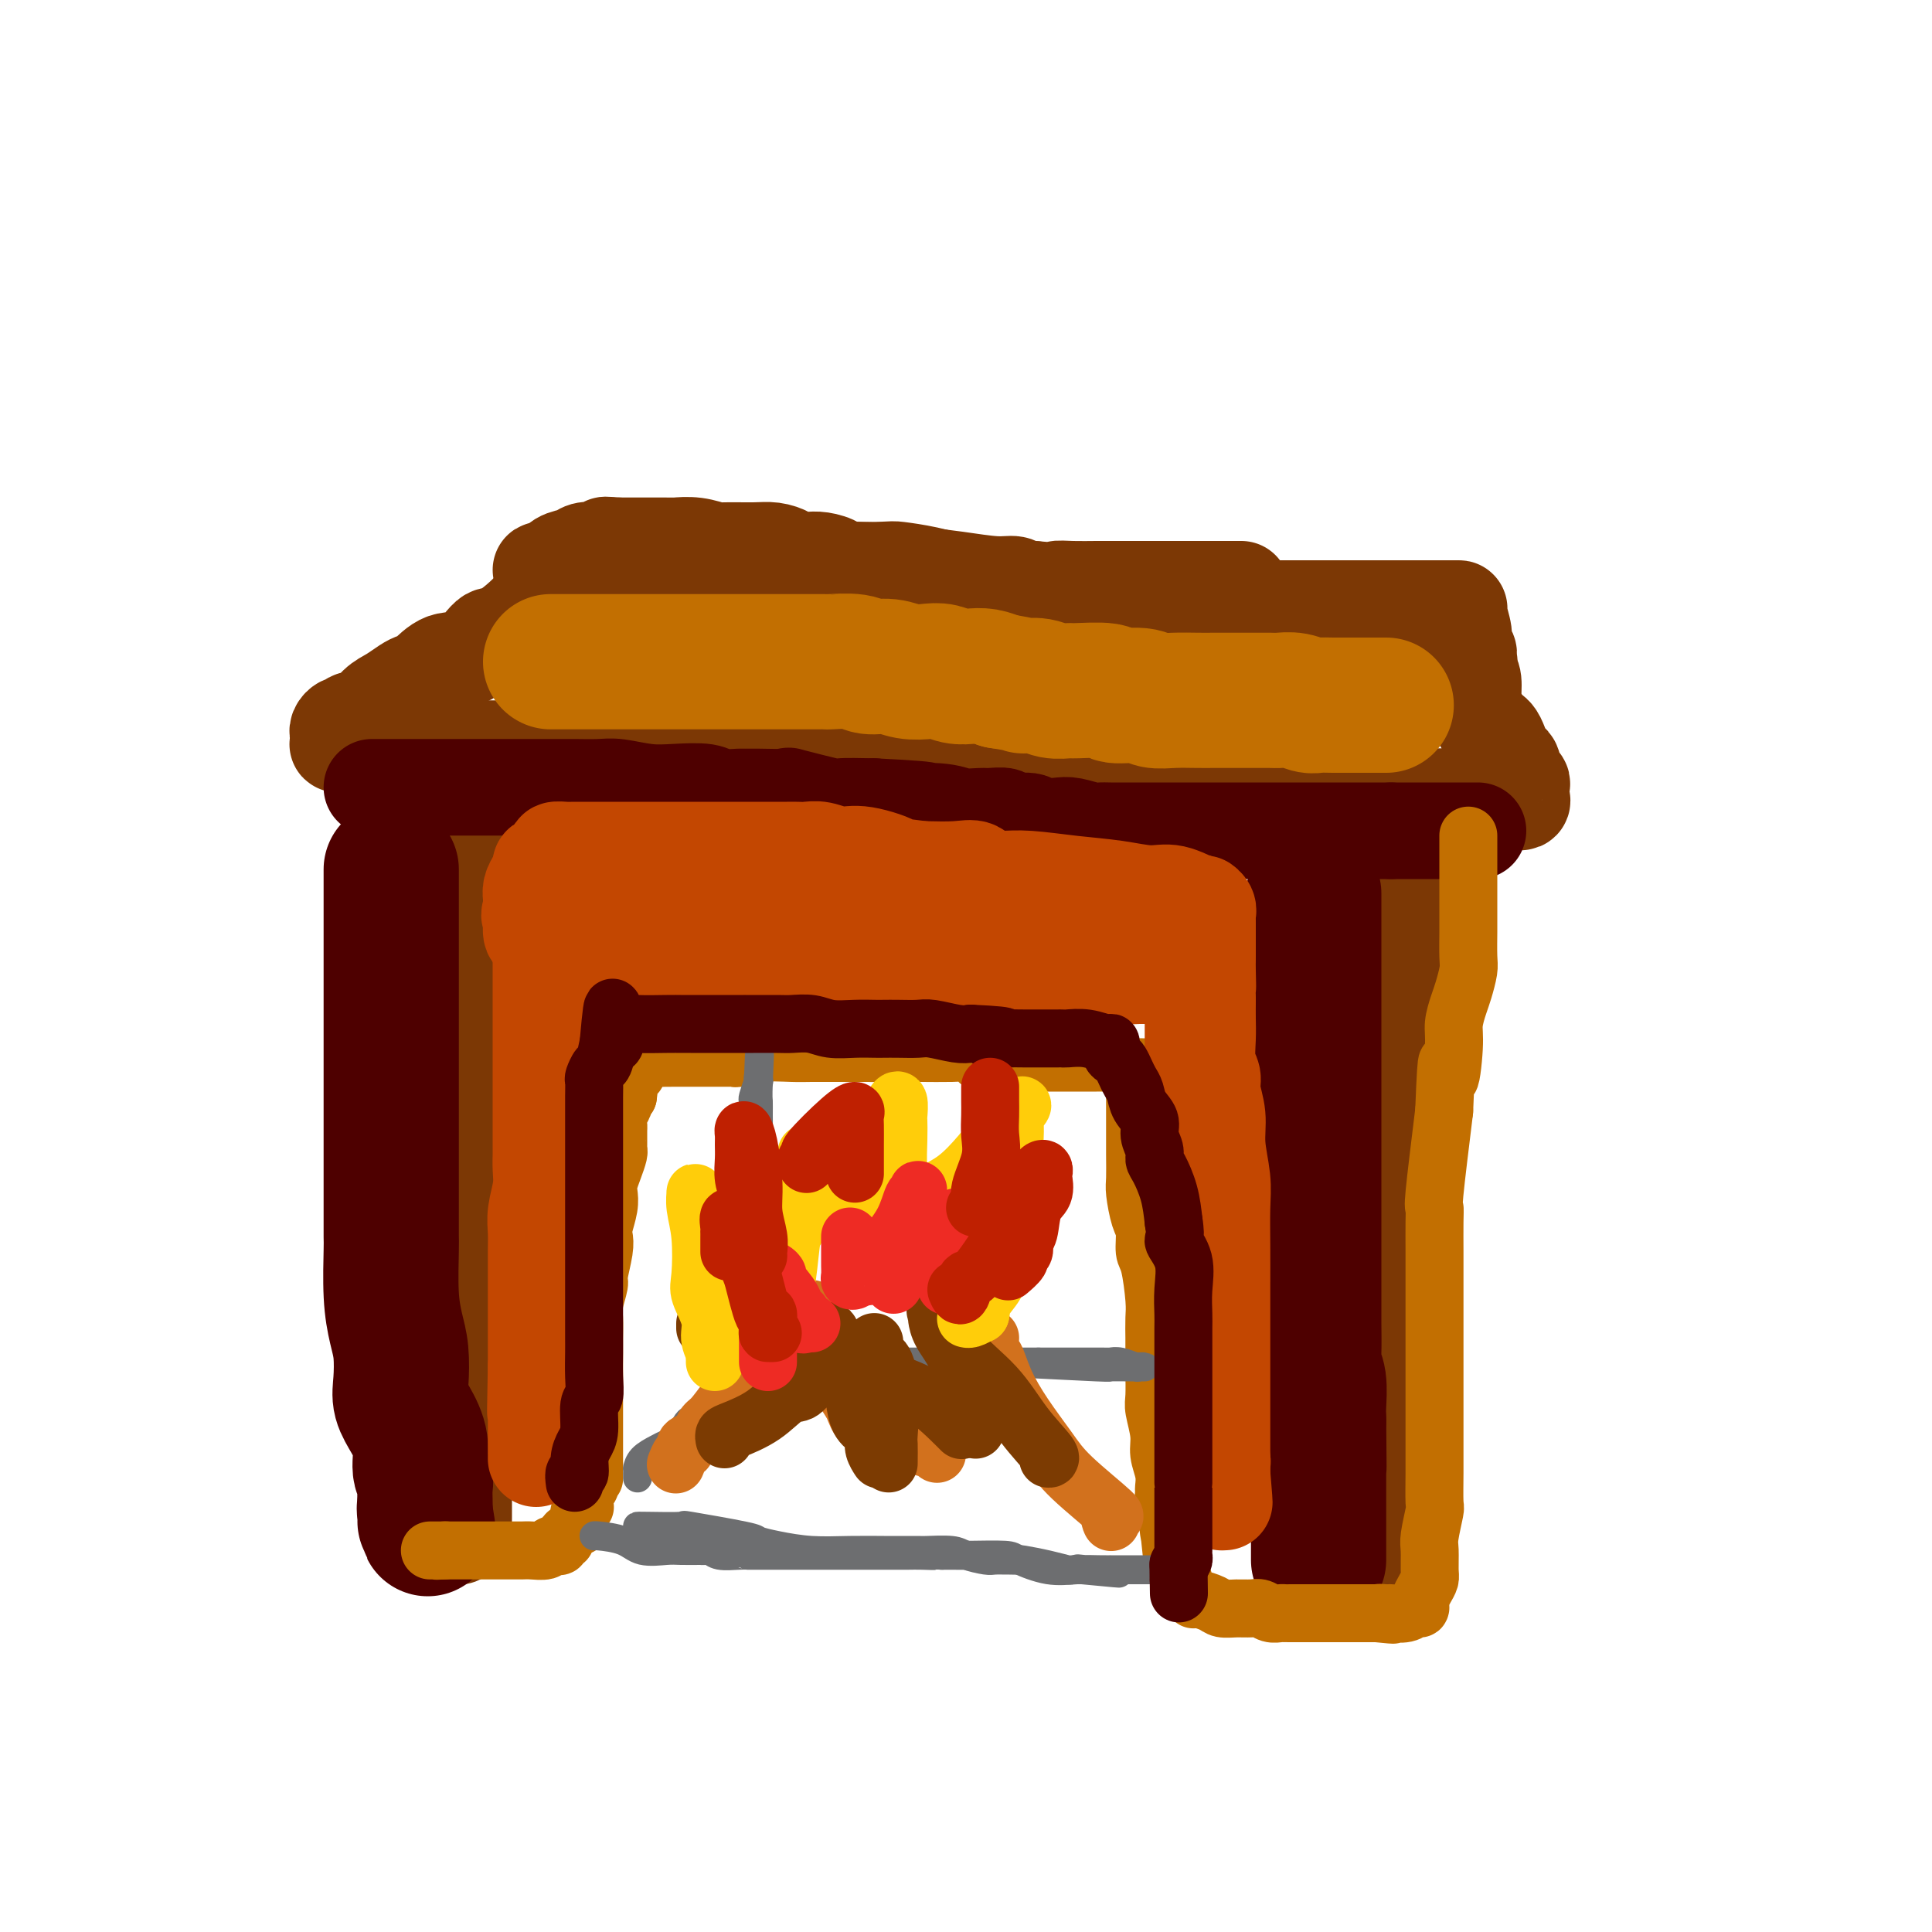 <svg viewBox='0 0 400 400' version='1.1' xmlns='http://www.w3.org/2000/svg' xmlns:xlink='http://www.w3.org/1999/xlink'><g fill='none' stroke='rgb(124,56,5)' stroke-width='20' stroke-linecap='round' stroke-linejoin='round'><path d='M114,123c-0.326,0.050 -0.652,0.101 -1,0c-0.348,-0.101 -0.717,-0.352 -1,0c-0.283,0.352 -0.480,1.307 -2,3c-1.520,1.693 -4.364,4.124 -6,5c-1.636,0.876 -2.062,0.196 -3,1c-0.938,0.804 -2.386,3.093 -4,4c-1.614,0.907 -3.394,0.431 -5,1c-1.606,0.569 -3.038,2.181 -4,3c-0.962,0.819 -1.455,0.844 -2,1c-0.545,0.156 -1.144,0.443 -2,1c-0.856,0.557 -1.970,1.383 -3,2c-1.030,0.617 -1.978,1.026 -3,2c-1.022,0.974 -2.120,2.513 -3,3c-0.880,0.487 -1.542,-0.077 -2,0c-0.458,0.077 -0.711,0.794 -1,1c-0.289,0.206 -0.613,-0.099 -1,0c-0.387,0.099 -0.836,0.601 -1,1c-0.164,0.399 -0.041,0.695 0,1c0.041,0.305 0.001,0.618 0,1c-0.001,0.382 0.038,0.834 0,1c-0.038,0.166 -0.154,0.048 0,0c0.154,-0.048 0.577,-0.024 1,0'/><path d='M71,154c1.256,0.845 4.897,0.959 7,1c2.103,0.041 2.668,0.011 4,0c1.332,-0.011 3.430,-0.003 5,0c1.570,0.003 2.612,0.001 5,0c2.388,-0.001 6.122,-0.001 9,0c2.878,0.001 4.901,0.005 7,0c2.099,-0.005 4.276,-0.017 7,0c2.724,0.017 5.996,0.065 8,0c2.004,-0.065 2.740,-0.242 9,0c6.260,0.242 18.045,0.902 23,1c4.955,0.098 3.081,-0.366 4,0c0.919,0.366 4.632,1.562 8,2c3.368,0.438 6.392,0.118 9,0c2.608,-0.118 4.799,-0.034 7,0c2.201,0.034 4.412,0.016 7,0c2.588,-0.016 5.553,-0.032 8,0c2.447,0.032 4.376,0.112 6,0c1.624,-0.112 2.943,-0.414 8,0c5.057,0.414 13.851,1.546 18,2c4.149,0.454 3.651,0.231 4,0c0.349,-0.231 1.545,-0.469 4,0c2.455,0.469 6.171,1.645 8,2c1.829,0.355 1.773,-0.111 3,0c1.227,0.111 3.739,0.800 5,1c1.261,0.200 1.272,-0.090 2,0c0.728,0.090 2.175,0.560 5,1c2.825,0.440 7.030,0.849 9,1c1.970,0.151 1.706,0.043 3,0c1.294,-0.043 4.147,-0.022 7,0'/><path d='M280,165c12.933,1.079 11.264,0.275 11,0c-0.264,-0.275 0.875,-0.021 3,0c2.125,0.021 5.236,-0.190 7,0c1.764,0.190 2.181,0.783 3,1c0.819,0.217 2.041,0.059 3,0c0.959,-0.059 1.654,-0.018 3,0c1.346,0.018 3.341,0.012 4,0c0.659,-0.012 -0.019,-0.031 0,0c0.019,0.031 0.734,0.113 1,0c0.266,-0.113 0.082,-0.421 0,-1c-0.082,-0.579 -0.063,-1.429 0,-2c0.063,-0.571 0.168,-0.864 0,-1c-0.168,-0.136 -0.611,-0.115 -1,-1c-0.389,-0.885 -0.724,-2.677 -1,-3c-0.276,-0.323 -0.495,0.824 -1,0c-0.505,-0.824 -1.297,-3.617 -2,-5c-0.703,-1.383 -1.315,-1.354 -2,-2c-0.685,-0.646 -1.441,-1.967 -2,-3c-0.559,-1.033 -0.920,-1.778 -1,-3c-0.080,-1.222 0.120,-2.921 0,-4c-0.120,-1.079 -0.560,-1.540 -1,-2'/><path d='M304,139c-1.542,-4.578 -0.398,-2.523 0,-2c0.398,0.523 0.050,-0.487 0,-1c-0.050,-0.513 0.197,-0.530 0,-1c-0.197,-0.470 -0.837,-1.394 -1,-2c-0.163,-0.606 0.150,-0.894 0,-2c-0.150,-1.106 -0.763,-3.028 -1,-4c-0.237,-0.972 -0.099,-0.992 0,-1c0.099,-0.008 0.159,-0.002 0,0c-0.159,0.002 -0.538,0.001 -1,0c-0.462,-0.001 -1.008,-0.000 -3,0c-1.992,0.000 -5.431,0.000 -7,0c-1.569,-0.000 -1.268,-0.000 -3,0c-1.732,0.000 -5.495,0.000 -9,0c-3.505,-0.000 -6.750,0.000 -9,0c-2.250,-0.000 -3.504,-0.000 -5,0c-1.496,0.000 -3.234,0.000 -4,0c-0.766,-0.000 -0.560,-0.000 -1,0c-0.440,0.000 -1.526,0.001 -3,0c-1.474,-0.001 -3.337,-0.003 -5,0c-1.663,0.003 -3.126,0.011 -5,0c-1.874,-0.011 -4.158,-0.041 -6,0c-1.842,0.041 -3.240,0.155 -5,0c-1.760,-0.155 -3.880,-0.577 -6,-1'/><path d='M230,125c-11.359,-0.110 -5.757,0.114 -5,0c0.757,-0.114 -3.331,-0.565 -6,-1c-2.669,-0.435 -3.920,-0.854 -5,-1c-1.080,-0.146 -1.991,-0.017 -3,0c-1.009,0.017 -2.117,-0.076 -3,0c-0.883,0.076 -1.543,0.321 -3,0c-1.457,-0.321 -3.712,-1.210 -6,-2c-2.288,-0.790 -4.611,-1.482 -7,-2c-2.389,-0.518 -4.845,-0.860 -6,-1c-1.155,-0.140 -1.008,-0.076 -3,0c-1.992,0.076 -6.124,0.165 -8,0c-1.876,-0.165 -1.495,-0.583 -2,-1c-0.505,-0.417 -1.895,-0.834 -3,-1c-1.105,-0.166 -1.923,-0.083 -3,0c-1.077,0.083 -2.411,0.166 -3,0c-0.589,-0.166 -0.432,-0.579 -1,-1c-0.568,-0.421 -1.862,-0.849 -3,-1c-1.138,-0.151 -2.120,-0.026 -4,0c-1.880,0.026 -4.659,-0.045 -6,0c-1.341,0.045 -1.242,0.208 -2,0c-0.758,-0.208 -2.371,-0.788 -4,-1c-1.629,-0.212 -3.275,-0.057 -4,0c-0.725,0.057 -0.531,0.015 -1,0c-0.469,-0.015 -1.602,-0.004 -2,0c-0.398,0.004 -0.060,0.001 0,0c0.060,-0.001 -0.158,-0.000 -1,0c-0.842,0.000 -2.308,0.000 -3,0c-0.692,-0.000 -0.609,-0.000 -1,0c-0.391,0.000 -1.254,0.000 -2,0c-0.746,-0.000 -1.373,-0.000 -2,0'/><path d='M128,113c-5.004,-0.214 -1.514,-0.250 -1,0c0.514,0.250 -1.949,0.787 -3,1c-1.051,0.213 -0.691,0.103 -1,0c-0.309,-0.103 -1.287,-0.199 -2,0c-0.713,0.199 -1.162,0.694 -2,1c-0.838,0.306 -2.064,0.422 -3,1c-0.936,0.578 -1.580,1.619 -2,2c-0.420,0.381 -0.616,0.102 -1,0c-0.384,-0.102 -0.957,-0.027 -1,0c-0.043,0.027 0.444,0.008 2,0c1.556,-0.008 4.180,-0.003 6,0c1.820,0.003 2.837,0.004 6,0c3.163,-0.004 8.471,-0.012 13,0c4.529,0.012 8.280,0.046 15,0c6.720,-0.046 16.409,-0.171 23,0c6.591,0.171 10.084,0.638 13,1c2.916,0.362 5.257,0.619 8,1c2.743,0.381 5.890,0.886 8,1c2.110,0.114 3.183,-0.162 4,0c0.817,0.162 1.376,0.760 2,1c0.624,0.240 1.312,0.120 2,0'/><path d='M214,122c6.746,0.619 5.113,0.166 5,0c-0.113,-0.166 1.296,-0.044 3,0c1.704,0.044 3.705,0.012 5,0c1.295,-0.012 1.885,-0.003 3,0c1.115,0.003 2.754,0.001 4,0c1.246,-0.001 2.098,-0.000 3,0c0.902,0.000 1.852,0.000 3,0c1.148,-0.000 2.493,-0.000 4,0c1.507,0.000 3.174,0.000 5,0c1.826,-0.000 3.809,-0.000 5,0c1.191,0.000 1.590,0.000 2,0c0.410,-0.000 0.831,-0.000 1,0c0.169,0.000 0.084,0.000 0,0'/><path d='M100,158c-0.000,0.751 -0.000,1.503 0,2c0.000,0.497 0.001,0.741 0,1c-0.001,0.259 -0.004,0.535 0,1c0.004,0.465 0.015,1.120 0,2c-0.015,0.880 -0.057,1.985 0,3c0.057,1.015 0.211,1.941 0,3c-0.211,1.059 -0.789,2.252 -1,4c-0.211,1.748 -0.057,4.050 0,6c0.057,1.950 0.015,3.549 0,5c-0.015,1.451 -0.004,2.756 0,4c0.004,1.244 0.001,2.427 0,4c-0.001,1.573 -0.000,3.535 0,5c0.000,1.465 0.000,2.433 0,4c-0.000,1.567 -0.000,3.734 0,6c0.000,2.266 0.000,4.630 0,6c-0.000,1.370 -0.000,1.745 0,3c0.000,1.255 0.000,3.391 0,5c-0.000,1.609 -0.000,2.691 0,4c0.000,1.309 -0.000,2.843 0,5c0.000,2.157 0.000,4.936 0,7c-0.000,2.064 -0.000,3.413 0,5c0.000,1.587 0.000,3.413 0,5c-0.000,1.587 -0.000,2.937 0,4c0.000,1.063 0.000,1.840 0,3c-0.000,1.160 -0.000,2.704 0,4c0.000,1.296 0.001,2.346 0,3c-0.001,0.654 -0.003,0.913 0,2c0.003,1.087 0.011,3.003 0,4c-0.011,0.997 -0.041,1.076 0,2c0.041,0.924 0.155,2.693 0,4c-0.155,1.307 -0.577,2.154 -1,3'/><path d='M98,277c-0.326,18.728 -0.140,6.048 0,2c0.140,-4.048 0.234,0.536 0,3c-0.234,2.464 -0.795,2.807 -1,3c-0.205,0.193 -0.055,0.235 0,1c0.055,0.765 0.015,2.253 0,3c-0.015,0.747 -0.004,0.754 0,1c0.004,0.246 0.001,0.731 0,1c-0.001,0.269 -0.000,0.324 0,1c0.000,0.676 0.000,1.975 0,3c-0.000,1.025 0.000,1.777 0,2c-0.000,0.223 -0.000,-0.082 0,0c0.000,0.082 0.001,0.551 0,1c-0.001,0.449 -0.004,0.879 0,1c0.004,0.121 0.015,-0.068 0,0c-0.015,0.068 -0.057,0.393 0,1c0.057,0.607 0.211,1.497 0,2c-0.211,0.503 -0.789,0.620 -1,1c-0.211,0.380 -0.057,1.022 0,2c0.057,0.978 0.015,2.290 0,3c-0.015,0.710 -0.004,0.816 0,1c0.004,0.184 0.001,0.445 0,1c-0.001,0.555 -0.000,1.406 0,2c0.000,0.594 -0.000,0.933 0,1c0.000,0.067 0.001,-0.137 0,0c-0.001,0.137 -0.004,0.615 0,1c0.004,0.385 0.015,0.678 0,1c-0.015,0.322 -0.056,0.674 0,1c0.056,0.326 0.207,0.626 0,1c-0.207,0.374 -0.774,0.821 -1,1c-0.226,0.179 -0.113,0.089 0,0'/><path d='M295,177c-0.033,0.215 -0.065,0.431 0,1c0.065,0.569 0.229,1.492 0,2c-0.229,0.508 -0.850,0.599 -1,1c-0.150,0.401 0.170,1.110 0,2c-0.170,0.890 -0.830,1.960 -1,3c-0.170,1.040 0.152,2.052 0,4c-0.152,1.948 -0.776,4.834 -1,7c-0.224,2.166 -0.046,3.611 0,5c0.046,1.389 -0.039,2.721 0,4c0.039,1.279 0.204,2.505 0,4c-0.204,1.495 -0.776,3.259 -1,5c-0.224,1.741 -0.098,3.458 0,5c0.098,1.542 0.170,2.909 0,5c-0.170,2.091 -0.582,4.906 -1,7c-0.418,2.094 -0.843,3.467 -1,5c-0.157,1.533 -0.046,3.227 0,5c0.046,1.773 0.026,3.624 0,5c-0.026,1.376 -0.060,2.278 0,4c0.060,1.722 0.213,4.266 0,6c-0.213,1.734 -0.793,2.659 -1,4c-0.207,1.341 -0.042,3.097 0,5c0.042,1.903 -0.040,3.951 0,6c0.040,2.049 0.203,4.099 0,6c-0.203,1.901 -0.772,3.653 -1,5c-0.228,1.347 -0.114,2.288 0,3c0.114,0.712 0.228,1.194 0,2c-0.228,0.806 -0.799,1.934 -1,3c-0.201,1.066 -0.033,2.069 0,3c0.033,0.931 -0.068,1.789 0,3c0.068,1.211 0.305,2.775 0,4c-0.305,1.225 -1.153,2.113 -2,3'/><path d='M284,304c-1.718,19.753 -0.513,5.635 0,1c0.513,-4.635 0.334,0.211 0,3c-0.334,2.789 -0.821,3.519 -1,4c-0.179,0.481 -0.048,0.711 0,1c0.048,0.289 0.013,0.636 0,1c-0.013,0.364 -0.003,0.745 0,1c0.003,0.255 0.001,0.384 0,1c-0.001,0.616 -0.000,1.720 0,2c0.000,0.280 0.000,-0.265 0,0c-0.000,0.265 -0.000,1.341 0,2c0.000,0.659 0.000,0.903 0,1c-0.000,0.097 -0.000,0.049 0,0'/></g>
<g fill='none' stroke='rgb(78,0,0)' stroke-width='20' stroke-linecap='round' stroke-linejoin='round'><path d='M77,163c0.893,-0.000 1.786,-0.000 2,0c0.214,0.000 -0.249,0.000 0,0c0.249,-0.000 1.212,-0.000 2,0c0.788,0.000 1.401,0.000 3,0c1.599,-0.000 4.182,-0.000 7,0c2.818,0.000 5.869,0.000 9,0c3.131,-0.000 6.343,-0.000 8,0c1.657,0.000 1.760,0.000 2,0c0.240,-0.000 0.618,-0.000 1,0c0.382,0.000 0.770,0.000 1,0c0.230,-0.000 0.303,-0.001 1,0c0.697,0.001 2.019,0.004 3,0c0.981,-0.004 1.621,-0.015 3,0c1.379,0.015 3.497,0.056 5,0c1.503,-0.056 2.392,-0.207 4,0c1.608,0.207 3.934,0.773 6,1c2.066,0.227 3.873,0.113 6,0c2.127,-0.113 4.575,-0.227 6,0c1.425,0.227 1.827,0.793 3,1c1.173,0.207 3.115,0.053 4,0c0.885,-0.053 0.711,-0.007 1,0c0.289,0.007 1.039,-0.026 3,0c1.961,0.026 5.133,0.112 6,0c0.867,-0.112 -0.572,-0.422 1,0c1.572,0.422 6.154,1.575 8,2c1.846,0.425 0.956,0.121 2,0c1.044,-0.121 4.022,-0.061 7,0'/><path d='M181,167c17.375,0.862 8.814,1.016 7,1c-1.814,-0.016 3.119,-0.201 6,0c2.881,0.201 3.711,0.790 5,1c1.289,0.210 3.039,0.041 4,0c0.961,-0.041 1.133,0.045 2,0c0.867,-0.045 2.427,-0.222 3,0c0.573,0.222 0.157,0.843 1,1c0.843,0.157 2.943,-0.150 4,0c1.057,0.150 1.071,0.758 2,1c0.929,0.242 2.771,0.117 4,0c1.229,-0.117 1.843,-0.228 3,0c1.157,0.228 2.857,0.793 4,1c1.143,0.207 1.730,0.055 2,0c0.270,-0.055 0.223,-0.015 2,0c1.777,0.015 5.377,0.004 7,0c1.623,-0.004 1.268,-0.001 2,0c0.732,0.001 2.551,0.000 4,0c1.449,-0.000 2.527,-0.000 4,0c1.473,0.000 3.342,0.000 5,0c1.658,-0.000 3.105,-0.000 5,0c1.895,0.000 4.238,0.000 6,0c1.762,-0.000 2.945,-0.000 5,0c2.055,0.000 4.983,0.000 6,0c1.017,-0.000 0.123,-0.000 0,0c-0.123,0.000 0.524,0.000 1,0c0.476,-0.000 0.780,-0.000 1,0c0.220,0.000 0.357,0.000 1,0c0.643,-0.000 1.791,-0.000 2,0c0.209,0.000 -0.521,0.000 0,0c0.521,-0.000 2.292,-0.000 4,0c1.708,0.000 3.354,0.000 5,0'/><path d='M288,172c10.060,0.000 4.210,0.000 3,0c-1.210,0.000 2.219,0.000 4,0c1.781,0.000 1.913,0.000 2,0c0.087,0.000 0.127,-0.000 1,0c0.873,0.000 2.577,0.000 3,0c0.423,0.000 -0.436,0.000 0,0c0.436,0.000 2.169,0.000 3,0c0.831,0.000 0.762,0.000 1,0c0.238,0.000 0.782,-0.000 1,0c0.218,0.000 0.109,0.000 0,0'/></g>
<g fill='none' stroke='rgb(78,0,0)' stroke-width='28' stroke-linecap='round' stroke-linejoin='round'><path d='M81,180c-0.000,0.220 -0.000,0.440 0,1c0.000,0.560 0.000,1.459 0,3c-0.000,1.541 -0.000,3.722 0,6c0.000,2.278 0.000,4.653 0,6c-0.000,1.347 -0.000,1.667 0,3c0.000,1.333 0.000,3.678 0,6c-0.000,2.322 -0.000,4.619 0,7c0.000,2.381 0.000,4.845 0,7c-0.000,2.155 -0.000,4.000 0,6c0.000,2.000 0.000,4.154 0,6c-0.000,1.846 -0.000,3.384 0,5c0.000,1.616 0.000,3.309 0,5c-0.000,1.691 -0.001,3.381 0,5c0.001,1.619 0.003,3.167 0,5c-0.003,1.833 -0.011,3.951 0,5c0.011,1.049 0.042,1.029 0,3c-0.042,1.971 -0.156,5.934 0,9c0.156,3.066 0.583,5.235 1,7c0.417,1.765 0.823,3.124 1,5c0.177,1.876 0.123,4.267 0,6c-0.123,1.733 -0.316,2.807 0,4c0.316,1.193 1.143,2.507 2,4c0.857,1.493 1.746,3.167 2,5c0.254,1.833 -0.128,3.825 0,5c0.128,1.175 0.766,1.533 1,2c0.234,0.467 0.063,1.043 0,2c-0.063,0.957 -0.017,2.296 0,3c0.017,0.704 0.005,0.773 0,1c-0.005,0.227 -0.002,0.614 0,1'/><path d='M88,313c1.083,6.917 0.290,1.710 0,0c-0.290,-1.710 -0.078,0.078 0,1c0.078,0.922 0.022,0.978 0,1c-0.022,0.022 -0.011,0.011 0,0'/><path d='M272,185c0.000,0.125 0.000,0.250 0,1c0.000,0.750 0.000,2.127 0,3c0.000,0.873 -0.000,1.244 0,2c0.000,0.756 0.000,1.896 0,3c0.000,1.104 0.000,2.171 0,3c0.000,0.829 -0.000,1.420 0,2c0.000,0.580 0.000,1.147 0,2c-0.000,0.853 -0.000,1.991 0,3c0.000,1.009 0.000,1.890 0,3c-0.000,1.110 -0.000,2.448 0,4c0.000,1.552 0.000,3.317 0,4c-0.000,0.683 -0.000,0.286 0,1c0.000,0.714 0.000,2.541 0,4c-0.000,1.459 -0.000,2.551 0,3c0.000,0.449 0.000,0.255 0,1c-0.000,0.745 -0.000,2.428 0,4c0.000,1.572 0.000,3.032 0,4c-0.000,0.968 -0.000,1.444 0,3c0.000,1.556 0.000,4.192 0,6c-0.000,1.808 -0.000,2.789 0,5c0.000,2.211 0.000,5.653 0,8c-0.000,2.347 -0.000,3.598 0,5c0.000,1.402 0.000,2.956 0,4c-0.000,1.044 -0.001,1.578 0,3c0.001,1.422 0.004,3.733 0,5c-0.004,1.267 -0.015,1.491 0,3c0.015,1.509 0.057,4.305 0,6c-0.057,1.695 -0.211,2.289 0,3c0.211,0.711 0.788,1.537 1,3c0.212,1.463 0.061,3.561 0,5c-0.061,1.439 -0.030,2.220 0,3'/><path d='M273,294c0.155,17.475 0.041,6.663 0,3c-0.041,-3.663 -0.011,-0.177 0,2c0.011,2.177 0.003,3.044 0,4c-0.003,0.956 -0.001,2.000 0,3c0.001,1.000 0.000,1.954 0,3c-0.000,1.046 -0.000,2.182 0,3c0.000,0.818 0.000,1.318 0,2c-0.000,0.682 -0.000,1.545 0,2c0.000,0.455 0.000,0.503 0,1c-0.000,0.497 -0.000,1.443 0,2c0.000,0.557 0.000,0.724 0,1c-0.000,0.276 -0.000,0.662 0,1c0.000,0.338 0.000,0.630 0,1c-0.000,0.370 -0.000,0.820 0,1c0.000,0.180 0.000,0.090 0,0'/></g>
<g fill='none' stroke='rgb(194,111,1)' stroke-width='28' stroke-linecap='round' stroke-linejoin='round'><path d='M114,137c0.014,-0.000 0.029,-0.000 0,0c-0.029,0.000 -0.101,0.000 1,0c1.101,-0.000 3.374,-0.000 5,0c1.626,0.000 2.606,0.000 4,0c1.394,-0.000 3.201,-0.000 5,0c1.799,0.000 3.591,0.000 6,0c2.409,-0.000 5.437,-0.000 7,0c1.563,0.000 1.662,0.000 2,0c0.338,-0.000 0.914,-0.000 1,0c0.086,0.000 -0.318,0.000 0,0c0.318,-0.000 1.360,-0.000 2,0c0.640,0.000 0.879,0.000 2,0c1.121,-0.000 3.124,-0.000 5,0c1.876,0.000 3.625,0.000 5,0c1.375,-0.000 2.376,-0.000 3,0c0.624,0.000 0.870,0.000 2,0c1.130,-0.000 3.142,-0.001 4,0c0.858,0.001 0.560,0.004 1,0c0.440,-0.004 1.618,-0.016 2,0c0.382,0.016 -0.033,0.061 1,0c1.033,-0.061 3.515,-0.226 5,0c1.485,0.226 1.972,0.844 3,1c1.028,0.156 2.596,-0.151 4,0c1.404,0.151 2.644,0.759 4,1c1.356,0.241 2.827,0.117 4,0c1.173,-0.117 2.046,-0.225 3,0c0.954,0.225 1.988,0.782 3,1c1.012,0.218 2.003,0.097 3,0c0.997,-0.097 1.999,-0.171 3,0c1.001,0.171 2.000,0.585 3,1'/><path d='M207,141c5.628,0.862 4.697,1.016 5,1c0.303,-0.016 1.840,-0.201 3,0c1.160,0.201 1.942,0.790 3,1c1.058,0.210 2.391,0.041 3,0c0.609,-0.041 0.493,0.045 2,0c1.507,-0.045 4.635,-0.222 6,0c1.365,0.222 0.966,0.844 2,1c1.034,0.156 3.499,-0.154 5,0c1.501,0.154 2.036,0.773 3,1c0.964,0.227 2.358,0.061 4,0c1.642,-0.061 3.534,-0.016 5,0c1.466,0.016 2.508,0.004 3,0c0.492,-0.004 0.435,-0.001 1,0c0.565,0.001 1.754,-0.001 3,0c1.246,0.001 2.550,0.004 4,0c1.450,-0.004 3.045,-0.015 4,0c0.955,0.015 1.269,0.057 2,0c0.731,-0.057 1.879,-0.211 3,0c1.121,0.211 2.216,0.789 3,1c0.784,0.211 1.256,0.057 2,0c0.744,-0.057 1.761,-0.015 3,0c1.239,0.015 2.700,0.004 3,0c0.300,-0.004 -0.560,-0.001 0,0c0.560,0.001 2.542,0.000 4,0c1.458,-0.000 2.393,-0.000 3,0c0.607,0.000 0.888,0.000 1,0c0.112,-0.000 0.056,-0.000 0,0'/></g>
<g fill='none' stroke='rgb(194,111,1)' stroke-width='12' stroke-linecap='round' stroke-linejoin='round'><path d='M123,306c-0.000,0.109 -0.000,0.218 0,0c0.000,-0.218 0.000,-0.764 0,-1c-0.000,-0.236 -0.000,-0.164 0,-1c0.000,-0.836 0.000,-2.581 0,-4c-0.000,-1.419 -0.000,-2.514 0,-4c0.000,-1.486 0.000,-3.364 0,-5c-0.000,-1.636 -0.001,-3.031 0,-5c0.001,-1.969 0.004,-4.514 0,-6c-0.004,-1.486 -0.016,-1.914 0,-3c0.016,-1.086 0.061,-2.829 0,-4c-0.061,-1.171 -0.226,-1.770 0,-3c0.226,-1.230 0.844,-3.090 1,-4c0.156,-0.910 -0.151,-0.869 0,-2c0.151,-1.131 0.759,-3.434 1,-5c0.241,-1.566 0.117,-2.397 0,-3c-0.117,-0.603 -0.225,-0.979 0,-2c0.225,-1.021 0.782,-2.687 1,-4c0.218,-1.313 0.097,-2.275 0,-3c-0.097,-0.725 -0.170,-1.214 0,-2c0.170,-0.786 0.581,-1.867 1,-3c0.419,-1.133 0.845,-2.316 1,-3c0.155,-0.684 0.041,-0.869 0,-1c-0.041,-0.131 -0.007,-0.210 0,-1c0.007,-0.790 -0.013,-2.292 0,-3c0.013,-0.708 0.059,-0.624 0,-1c-0.059,-0.376 -0.222,-1.214 0,-2c0.222,-0.786 0.829,-1.519 1,-2c0.171,-0.481 -0.094,-0.709 0,-1c0.094,-0.291 0.547,-0.646 1,-1'/><path d='M130,227c1.018,-7.268 0.062,-3.936 0,-3c-0.062,0.936 0.768,-0.522 1,-1c0.232,-0.478 -0.136,0.026 0,0c0.136,-0.026 0.776,-0.581 1,-1c0.224,-0.419 0.032,-0.701 0,-1c-0.032,-0.299 0.097,-0.616 0,-1c-0.097,-0.384 -0.418,-0.835 0,-1c0.418,-0.165 1.576,-0.044 3,0c1.424,0.044 3.113,0.012 5,0c1.887,-0.012 3.971,-0.002 5,0c1.029,0.002 1.002,-0.003 2,0c0.998,0.003 3.020,0.015 4,0c0.980,-0.015 0.920,-0.057 1,0c0.080,0.057 0.302,0.211 1,0c0.698,-0.211 1.872,-0.789 4,-1c2.128,-0.211 5.210,-0.057 7,0c1.790,0.057 2.290,0.015 4,0c1.710,-0.015 4.632,-0.004 7,0c2.368,0.004 4.184,0.002 6,0'/><path d='M181,218c7.531,-0.155 1.859,-0.042 0,0c-1.859,0.042 0.096,0.011 1,0c0.904,-0.011 0.756,-0.004 2,0c1.244,0.004 3.881,0.004 5,0c1.119,-0.004 0.719,-0.011 2,0c1.281,0.011 4.241,0.042 6,0c1.759,-0.042 2.315,-0.155 3,0c0.685,0.155 1.497,0.577 2,1c0.503,0.423 0.695,0.845 1,1c0.305,0.155 0.722,0.041 1,0c0.278,-0.041 0.415,-0.011 1,0c0.585,0.011 1.616,0.003 2,0c0.384,-0.003 0.119,-0.001 1,0c0.881,0.001 2.906,0.000 4,0c1.094,-0.000 1.256,-0.000 2,0c0.744,0.000 2.069,0.000 3,0c0.931,-0.000 1.469,0.000 2,0c0.531,-0.000 1.054,-0.000 2,0c0.946,0.000 2.315,0.000 3,0c0.685,-0.000 0.687,-0.001 1,0c0.313,0.001 0.936,0.004 2,0c1.064,-0.004 2.567,-0.016 3,0c0.433,0.016 -0.206,0.061 0,0c0.206,-0.061 1.256,-0.227 2,0c0.744,0.227 1.183,0.848 2,1c0.817,0.152 2.013,-0.165 3,0c0.987,0.165 1.766,0.814 2,1c0.234,0.186 -0.076,-0.090 0,0c0.076,0.090 0.538,0.545 1,1'/><path d='M235,221c-0.000,0.302 -0.000,0.604 0,1c0.000,0.396 0.000,0.885 0,1c-0.000,0.115 -0.000,-0.146 0,0c0.000,0.146 0.000,0.698 0,1c-0.000,0.302 -0.000,0.354 0,1c0.000,0.646 0.000,1.885 0,3c-0.000,1.115 -0.001,2.106 0,3c0.001,0.894 0.003,1.692 0,3c-0.003,1.308 -0.011,3.125 0,5c0.011,1.875 0.041,3.809 0,5c-0.041,1.191 -0.152,1.641 0,3c0.152,1.359 0.566,3.627 1,5c0.434,1.373 0.887,1.850 1,3c0.113,1.150 -0.113,2.973 0,4c0.113,1.027 0.566,1.258 1,3c0.434,1.742 0.848,4.994 1,7c0.152,2.006 0.041,2.765 0,4c-0.041,1.235 -0.011,2.947 0,4c0.011,1.053 0.002,1.448 0,2c-0.002,0.552 0.004,1.260 0,2c-0.004,0.740 -0.016,1.513 0,3c0.016,1.487 0.061,3.689 0,5c-0.061,1.311 -0.227,1.731 0,3c0.227,1.269 0.846,3.386 1,5c0.154,1.614 -0.155,2.726 0,4c0.155,1.274 0.776,2.712 1,4c0.224,1.288 0.050,2.428 0,3c-0.050,0.572 0.025,0.577 0,1c-0.025,0.423 -0.150,1.264 0,2c0.150,0.736 0.575,1.368 1,2'/><path d='M242,313c1.099,14.914 0.346,6.199 0,3c-0.346,-3.199 -0.285,-0.882 0,1c0.285,1.882 0.793,3.330 1,4c0.207,0.670 0.112,0.561 0,1c-0.112,0.439 -0.241,1.426 0,2c0.241,0.574 0.853,0.736 1,1c0.147,0.264 -0.172,0.630 0,1c0.172,0.370 0.835,0.744 1,1c0.165,0.256 -0.166,0.394 0,1c0.166,0.606 0.830,1.678 1,2c0.170,0.322 -0.155,-0.107 0,0c0.155,0.107 0.789,0.750 1,1c0.211,0.250 -0.001,0.105 0,0c0.001,-0.105 0.217,-0.172 1,0c0.783,0.172 2.135,0.581 3,1c0.865,0.419 1.243,0.848 2,1c0.757,0.152 1.894,0.027 3,0c1.106,-0.027 2.180,0.045 3,0c0.820,-0.045 1.384,-0.208 2,0c0.616,0.208 1.284,0.788 2,1c0.716,0.212 1.481,0.057 2,0c0.519,-0.057 0.792,-0.015 1,0c0.208,0.015 0.350,0.004 1,0c0.650,-0.004 1.809,-0.001 3,0c1.191,0.001 2.413,0.000 4,0c1.587,-0.000 3.538,-0.000 5,0c1.462,0.000 2.433,0.000 3,0c0.567,-0.000 0.730,-0.000 1,0c0.270,0.000 0.649,0.000 1,0c0.351,-0.000 0.676,-0.000 1,0'/><path d='M285,334c6.204,0.618 2.215,0.161 1,0c-1.215,-0.161 0.344,-0.028 1,0c0.656,0.028 0.411,-0.048 1,0c0.589,0.048 2.014,0.221 3,0c0.986,-0.221 1.535,-0.836 2,-1c0.465,-0.164 0.846,0.121 1,0c0.154,-0.121 0.080,-0.649 0,-1c-0.080,-0.351 -0.165,-0.524 0,-1c0.165,-0.476 0.579,-1.255 1,-2c0.421,-0.745 0.849,-1.458 1,-2c0.151,-0.542 0.026,-0.915 0,-2c-0.026,-1.085 0.045,-2.883 0,-4c-0.045,-1.117 -0.208,-1.553 0,-3c0.208,-1.447 0.788,-3.903 1,-5c0.212,-1.097 0.057,-0.833 0,-2c-0.057,-1.167 -0.015,-3.764 0,-6c0.015,-2.236 0.004,-4.111 0,-6c-0.004,-1.889 -0.001,-3.794 0,-6c0.001,-2.206 0.000,-4.714 0,-7c-0.000,-2.286 -0.000,-4.349 0,-6c0.000,-1.651 -0.000,-2.889 0,-5c0.000,-2.111 0.000,-5.095 0,-7c-0.000,-1.905 -0.002,-2.729 0,-4c0.002,-1.271 0.006,-2.987 0,-5c-0.006,-2.013 -0.022,-4.323 0,-6c0.022,-1.677 0.083,-2.721 0,-3c-0.083,-0.279 -0.309,0.206 0,-3c0.309,-3.206 1.155,-10.103 2,-17'/><path d='M299,230c0.626,-15.984 0.692,-8.445 1,-7c0.308,1.445 0.857,-3.206 1,-6c0.143,-2.794 -0.119,-3.732 0,-5c0.119,-1.268 0.620,-2.865 1,-4c0.380,-1.135 0.638,-1.809 1,-3c0.362,-1.191 0.829,-2.898 1,-4c0.171,-1.102 0.046,-1.600 0,-3c-0.046,-1.400 -0.012,-3.701 0,-5c0.012,-1.299 0.003,-1.594 0,-3c-0.003,-1.406 -0.001,-3.921 0,-6c0.001,-2.079 0.000,-3.720 0,-5c-0.000,-1.280 -0.000,-2.199 0,-3c0.000,-0.801 0.000,-1.485 0,-2c-0.000,-0.515 -0.000,-0.861 0,-1c0.000,-0.139 0.000,-0.069 0,0'/><path d='M122,307c0.113,0.446 0.227,0.893 0,1c-0.227,0.107 -0.793,-0.125 -1,0c-0.207,0.125 -0.054,0.607 0,1c0.054,0.393 0.011,0.697 0,1c-0.011,0.303 0.011,0.606 0,1c-0.011,0.394 -0.056,0.879 0,1c0.056,0.121 0.212,-0.121 0,0c-0.212,0.121 -0.793,0.607 -1,1c-0.207,0.393 -0.041,0.693 0,1c0.041,0.307 -0.044,0.621 0,1c0.044,0.379 0.218,0.822 0,1c-0.218,0.178 -0.828,0.090 -1,0c-0.172,-0.090 0.093,-0.183 0,0c-0.093,0.183 -0.546,0.641 -1,1c-0.454,0.359 -0.909,0.618 -1,1c-0.091,0.382 0.182,0.886 0,1c-0.182,0.114 -0.821,-0.162 -1,0c-0.179,0.162 0.100,0.761 0,1c-0.100,0.239 -0.578,0.117 -1,0c-0.422,-0.117 -0.787,-0.227 -1,0c-0.213,0.227 -0.275,0.793 -1,1c-0.725,0.207 -2.115,0.055 -3,0c-0.885,-0.055 -1.266,-0.015 -2,0c-0.734,0.015 -1.821,0.004 -3,0c-1.179,-0.004 -2.451,-0.001 -3,0c-0.549,0.001 -0.373,0.000 -1,0c-0.627,-0.000 -2.055,-0.000 -3,0c-0.945,0.000 -1.408,0.000 -2,0c-0.592,-0.000 -1.312,-0.000 -2,0c-0.688,0.000 -1.344,0.000 -2,0'/><path d='M92,321c-3.509,0.155 -0.783,0.041 0,0c0.783,-0.041 -0.378,-0.011 -1,0c-0.622,0.011 -0.706,0.003 -1,0c-0.294,-0.003 -0.798,-0.001 -1,0c-0.202,0.001 -0.101,0.000 0,0'/></g>
<g fill='none' stroke='rgb(195,71,1)' stroke-width='20' stroke-linecap='round' stroke-linejoin='round'><path d='M113,179c-0.423,-0.055 -0.845,-0.111 -1,0c-0.155,0.111 -0.041,0.387 0,1c0.041,0.613 0.011,1.563 0,2c-0.011,0.437 -0.003,0.362 0,1c0.003,0.638 0.001,1.988 0,4c-0.001,2.012 -0.000,4.687 0,6c0.000,1.313 0.000,1.265 0,2c-0.000,0.735 -0.000,2.255 0,4c0.000,1.745 0.000,3.716 0,5c-0.000,1.284 -0.000,1.881 0,3c0.000,1.119 0.000,2.761 0,4c-0.000,1.239 0.000,2.075 0,3c-0.000,0.925 -0.000,1.937 0,3c0.000,1.063 0.000,2.175 0,3c-0.000,0.825 -0.000,1.362 0,2c0.000,0.638 0.000,1.378 0,3c-0.000,1.622 -0.000,4.128 0,6c0.000,1.872 0.001,3.111 0,4c-0.001,0.889 -0.004,1.427 0,2c0.004,0.573 0.015,1.181 0,2c-0.015,0.819 -0.057,1.849 0,3c0.057,1.151 0.211,2.423 0,4c-0.211,1.577 -0.789,3.459 -1,5c-0.211,1.541 -0.057,2.740 0,4c0.057,1.260 0.015,2.579 0,4c-0.015,1.421 -0.004,2.943 0,5c0.004,2.057 0.001,4.648 0,6c-0.001,1.352 -0.000,1.466 0,2c0.000,0.534 0.000,1.490 0,3c-0.000,1.510 -0.000,3.574 0,5c0.000,1.426 0.000,2.213 0,3'/><path d='M111,283c-0.309,16.657 -0.083,6.298 0,3c0.083,-3.298 0.022,0.463 0,2c-0.022,1.537 -0.006,0.850 0,1c0.006,0.150 0.002,1.138 0,2c-0.002,0.862 -0.000,1.598 0,2c0.000,0.402 0.000,0.470 0,1c-0.000,0.530 -0.000,1.522 0,2c0.000,0.478 0.000,0.444 0,1c-0.000,0.556 -0.000,1.704 0,2c0.000,0.296 0.000,-0.261 0,0c-0.000,0.261 -0.000,1.339 0,2c0.000,0.661 0.000,0.903 0,1c-0.000,0.097 -0.000,0.048 0,0'/><path d='M122,200c0.589,-0.000 1.177,-0.000 1,0c-0.177,0.000 -1.120,0.000 0,0c1.120,-0.000 4.303,-0.000 6,0c1.697,0.000 1.907,0.000 3,0c1.093,-0.000 3.068,-0.000 4,0c0.932,0.000 0.820,0.001 1,0c0.180,-0.001 0.653,-0.004 1,0c0.347,0.004 0.569,0.015 1,0c0.431,-0.015 1.071,-0.057 2,0c0.929,0.057 2.146,0.211 3,0c0.854,-0.211 1.345,-0.788 2,-1c0.655,-0.212 1.473,-0.060 2,0c0.527,0.060 0.763,0.029 1,0c0.237,-0.029 0.477,-0.056 1,0c0.523,0.056 1.331,0.195 3,0c1.669,-0.195 4.200,-0.724 6,-1c1.800,-0.276 2.871,-0.298 5,0c2.129,0.298 5.317,0.917 8,1c2.683,0.083 4.862,-0.370 7,0c2.138,0.370 4.235,1.563 6,2c1.765,0.437 3.198,0.117 4,0c0.802,-0.117 0.972,-0.031 1,0c0.028,0.031 -0.087,0.008 0,0c0.087,-0.008 0.374,-0.002 1,0c0.626,0.002 1.590,0.001 3,0c1.410,-0.001 3.264,-0.000 5,0c1.736,0.000 3.352,0.000 5,0c1.648,-0.000 3.328,-0.000 5,0c1.672,0.000 3.336,0.000 5,0'/><path d='M214,201c14.738,0.155 5.585,0.042 3,0c-2.585,-0.042 1.400,-0.012 3,0c1.600,0.012 0.816,0.007 1,0c0.184,-0.007 1.338,-0.017 2,0c0.662,0.017 0.834,0.061 2,0c1.166,-0.061 3.327,-0.227 5,0c1.673,0.227 2.858,0.845 4,1c1.142,0.155 2.243,-0.155 4,0c1.757,0.155 4.172,0.774 5,1c0.828,0.226 0.068,0.060 0,0c-0.068,-0.060 0.556,-0.013 1,0c0.444,0.013 0.707,-0.008 1,0c0.293,0.008 0.614,0.044 1,0c0.386,-0.044 0.835,-0.169 1,0c0.165,0.169 0.044,0.631 0,1c-0.044,0.369 -0.012,0.646 0,1c0.012,0.354 0.003,0.785 0,1c-0.003,0.215 -0.001,0.212 0,1c0.001,0.788 0.000,2.365 0,4c-0.000,1.635 -0.000,3.328 0,4c0.000,0.672 0.000,0.324 0,1c-0.000,0.676 -0.000,2.376 0,3c0.000,0.624 0.000,0.173 0,1c-0.000,0.827 -0.000,2.933 0,4c0.000,1.067 0.000,1.095 0,2c-0.000,0.905 -0.000,2.687 0,4c0.000,1.313 0.000,2.156 0,3'/><path d='M247,233c0.094,5.176 -0.171,3.116 0,3c0.171,-0.116 0.777,1.712 1,3c0.223,1.288 0.064,2.034 0,3c-0.064,0.966 -0.032,2.150 0,3c0.032,0.850 0.065,1.365 0,2c-0.065,0.635 -0.227,1.391 0,3c0.227,1.609 0.845,4.070 1,5c0.155,0.930 -0.151,0.328 0,1c0.151,0.672 0.758,2.617 1,4c0.242,1.383 0.118,2.205 0,3c-0.118,0.795 -0.229,1.564 0,3c0.229,1.436 0.797,3.541 1,5c0.203,1.459 0.040,2.273 0,3c-0.040,0.727 0.042,1.367 0,2c-0.042,0.633 -0.207,1.258 0,2c0.207,0.742 0.788,1.602 1,2c0.212,0.398 0.057,0.333 0,1c-0.057,0.667 -0.015,2.066 0,3c0.015,0.934 0.004,1.404 0,2c-0.004,0.596 -0.001,1.320 0,2c0.001,0.680 -0.001,1.317 0,2c0.001,0.683 0.004,1.413 0,2c-0.004,0.587 -0.015,1.032 0,2c0.015,0.968 0.057,2.458 0,3c-0.057,0.542 -0.211,0.135 0,1c0.211,0.865 0.789,3.003 1,4c0.211,0.997 0.057,0.855 0,1c-0.057,0.145 -0.015,0.578 0,1c0.015,0.422 0.004,0.835 0,1c-0.004,0.165 -0.002,0.083 0,0'/><path d='M253,305c0.928,11.317 0.249,3.609 0,1c-0.249,-2.609 -0.067,-0.121 0,1c0.067,1.121 0.018,0.873 0,1c-0.018,0.127 -0.005,0.630 0,1c0.005,0.370 0.001,0.608 0,1c-0.001,0.392 -0.000,0.937 0,1c0.000,0.063 0.000,-0.355 0,-1c-0.000,-0.645 -0.000,-1.518 0,-2c0.000,-0.482 0.000,-0.573 0,-2c-0.000,-1.427 -0.000,-4.188 0,-6c0.000,-1.812 0.000,-2.673 0,-6c-0.000,-3.327 -0.000,-9.120 0,-13c0.000,-3.880 0.001,-5.848 0,-8c-0.001,-2.152 -0.004,-4.489 0,-7c0.004,-2.511 0.016,-5.195 0,-8c-0.016,-2.805 -0.061,-5.731 0,-8c0.061,-2.269 0.228,-3.882 0,-6c-0.228,-2.118 -0.849,-4.743 -1,-7c-0.151,-2.257 0.170,-4.147 0,-6c-0.170,-1.853 -0.830,-3.667 -1,-5c-0.170,-1.333 0.151,-2.183 0,-3c-0.151,-0.817 -0.772,-1.600 -1,-3c-0.228,-1.400 -0.061,-3.415 0,-5c0.061,-1.585 0.018,-2.738 0,-4c-0.018,-1.262 -0.009,-2.631 0,-4'/><path d='M250,207c-0.464,-16.902 -0.124,-7.158 0,-4c0.124,3.158 0.033,-0.270 0,-2c-0.033,-1.730 -0.009,-1.762 0,-2c0.009,-0.238 0.002,-0.682 0,-1c-0.002,-0.318 -0.001,-0.510 0,-1c0.001,-0.490 -0.000,-1.279 0,-2c0.000,-0.721 0.001,-1.373 0,-2c-0.001,-0.627 -0.004,-1.230 0,-2c0.004,-0.770 0.015,-1.707 0,-2c-0.015,-0.293 -0.058,0.057 0,0c0.058,-0.057 0.216,-0.522 0,-1c-0.216,-0.478 -0.806,-0.968 -1,-1c-0.194,-0.032 0.006,0.395 -1,0c-1.006,-0.395 -3.220,-1.612 -5,-2c-1.780,-0.388 -3.128,0.054 -5,0c-1.872,-0.054 -4.269,-0.603 -7,-1c-2.731,-0.397 -5.796,-0.640 -9,-1c-3.204,-0.360 -6.548,-0.836 -9,-1c-2.452,-0.164 -4.012,-0.016 -5,0c-0.988,0.016 -1.406,-0.101 -2,0c-0.594,0.101 -1.365,0.419 -2,0c-0.635,-0.419 -1.132,-1.574 -2,-2c-0.868,-0.426 -2.105,-0.122 -4,0c-1.895,0.122 -4.447,0.061 -7,0'/><path d='M191,180c-10.189,-1.338 -6.162,-0.684 -6,-1c0.162,-0.316 -3.543,-1.601 -6,-2c-2.457,-0.399 -3.668,0.089 -5,0c-1.332,-0.089 -2.786,-0.756 -4,-1c-1.214,-0.244 -2.187,-0.065 -3,0c-0.813,0.065 -1.465,0.018 -2,0c-0.535,-0.018 -0.953,-0.005 -2,0c-1.047,0.005 -2.723,0.001 -4,0c-1.277,-0.001 -2.157,-0.000 -3,0c-0.843,0.000 -1.651,0.000 -3,0c-1.349,-0.000 -3.239,-0.000 -6,0c-2.761,0.000 -6.393,0.000 -8,0c-1.607,-0.000 -1.190,-0.000 -2,0c-0.810,0.000 -2.846,-0.000 -4,0c-1.154,0.000 -1.426,0.000 -2,0c-0.574,-0.000 -1.449,-0.000 -2,0c-0.551,0.000 -0.776,0.000 -2,0c-1.224,-0.000 -3.446,-0.001 -4,0c-0.554,0.001 0.560,0.003 0,0c-0.560,-0.003 -2.795,-0.011 -4,0c-1.205,0.011 -1.380,0.040 -2,0c-0.620,-0.040 -1.686,-0.147 -2,0c-0.314,0.147 0.123,0.550 0,1c-0.123,0.450 -0.806,0.946 -1,1c-0.194,0.054 0.102,-0.333 0,0c-0.102,0.333 -0.602,1.388 -1,2c-0.398,0.612 -0.695,0.783 -1,1c-0.305,0.217 -0.618,0.481 -1,1c-0.382,0.519 -0.834,1.294 -1,2c-0.166,0.706 -0.048,1.345 0,2c0.048,0.655 0.024,1.328 0,2'/><path d='M110,188c-0.760,2.136 -0.159,1.475 0,2c0.159,0.525 -0.125,2.234 0,3c0.125,0.766 0.660,0.587 1,1c0.340,0.413 0.486,1.417 1,2c0.514,0.583 1.395,0.745 2,1c0.605,0.255 0.934,0.604 1,1c0.066,0.396 -0.129,0.838 0,1c0.129,0.162 0.584,0.043 2,0c1.416,-0.043 3.794,-0.012 5,0c1.206,0.012 1.242,0.003 2,0c0.758,-0.003 2.239,-0.002 4,0c1.761,0.002 3.802,0.005 5,0c1.198,-0.005 1.552,-0.016 2,0c0.448,0.016 0.990,0.060 2,0c1.010,-0.060 2.488,-0.222 3,0c0.512,0.222 0.057,0.830 1,1c0.943,0.170 3.284,-0.098 5,0c1.716,0.098 2.807,0.562 4,1c1.193,0.438 2.487,0.849 4,1c1.513,0.151 3.244,0.040 5,0c1.756,-0.040 3.535,-0.011 6,0c2.465,0.011 5.614,0.003 8,0c2.386,-0.003 4.008,-0.001 6,0c1.992,0.001 4.353,0.000 6,0c1.647,-0.000 2.579,-0.000 6,0c3.421,0.000 9.331,0.000 12,0c2.669,-0.000 2.096,-0.000 3,0c0.904,0.000 3.283,0.000 5,0c1.717,-0.000 2.770,-0.000 4,0c1.230,0.000 2.637,0.000 4,0c1.363,-0.000 2.681,-0.000 4,0'/><path d='M223,202c16.474,0.464 7.160,0.124 5,0c-2.160,-0.124 2.833,-0.033 5,0c2.167,0.033 1.509,0.009 2,0c0.491,-0.009 2.133,-0.004 3,0c0.867,0.004 0.960,0.008 1,0c0.040,-0.008 0.027,-0.029 0,0c-0.027,0.029 -0.068,0.107 0,0c0.068,-0.107 0.243,-0.400 -1,-1c-1.243,-0.600 -3.906,-1.508 -6,-2c-2.094,-0.492 -3.620,-0.568 -5,-1c-1.380,-0.432 -2.613,-1.218 -5,-2c-2.387,-0.782 -5.929,-1.558 -10,-2c-4.071,-0.442 -8.672,-0.549 -13,-1c-4.328,-0.451 -8.383,-1.245 -12,-2c-3.617,-0.755 -6.796,-1.470 -10,-2c-3.204,-0.530 -6.434,-0.874 -8,-1c-1.566,-0.126 -1.470,-0.034 -2,0c-0.530,0.034 -1.686,0.009 -3,0c-1.314,-0.009 -2.786,-0.002 -4,0c-1.214,0.002 -2.171,0.001 -4,0c-1.829,-0.001 -4.532,-0.000 -6,0c-1.468,0.000 -1.703,0.000 -3,0c-1.297,-0.000 -3.656,-0.000 -5,0c-1.344,0.000 -1.672,0.000 -2,0'/><path d='M140,188c-11.649,-0.927 -4.771,-0.245 -3,0c1.771,0.245 -1.566,0.052 -3,0c-1.434,-0.052 -0.965,0.038 -1,0c-0.035,-0.038 -0.572,-0.204 -1,0c-0.428,0.204 -0.745,0.777 -1,1c-0.255,0.223 -0.446,0.098 -1,0c-0.554,-0.098 -1.469,-0.167 -2,0c-0.531,0.167 -0.678,0.569 -1,1c-0.322,0.431 -0.818,0.889 -1,1c-0.182,0.111 -0.048,-0.125 0,0c0.048,0.125 0.011,0.609 0,1c-0.011,0.391 0.003,0.687 0,1c-0.003,0.313 -0.023,0.644 0,1c0.023,0.356 0.091,0.737 0,1c-0.091,0.263 -0.339,0.408 0,1c0.339,0.592 1.264,1.631 2,2c0.736,0.369 1.282,0.068 3,0c1.718,-0.068 4.609,0.097 7,1c2.391,0.903 4.282,2.543 7,3c2.718,0.457 6.262,-0.270 9,0c2.738,0.270 4.670,1.536 7,2c2.330,0.464 5.057,0.124 7,0c1.943,-0.124 3.100,-0.033 5,0c1.900,0.033 4.542,0.009 7,0c2.458,-0.009 4.733,-0.002 7,0c2.267,0.002 4.525,0.001 7,0c2.475,-0.001 5.166,-0.000 8,0c2.834,0.000 5.810,0.000 7,0c1.190,-0.000 0.595,-0.000 0,0'/><path d='M210,204c0.000,0.000 0.100,0.100 0.1,0.1'/></g>
<g fill='none' stroke='rgb(109,110,112)' stroke-width='6' stroke-linecap='round' stroke-linejoin='round'><path d='M132,306c0.001,-0.456 0.001,-0.913 0,-1c-0.001,-0.087 -0.005,0.194 0,0c0.005,-0.194 0.017,-0.864 0,-1c-0.017,-0.136 -0.065,0.262 0,0c0.065,-0.262 0.242,-1.185 1,-2c0.758,-0.815 2.097,-1.523 3,-2c0.903,-0.477 1.369,-0.723 2,-1c0.631,-0.277 1.426,-0.586 2,-1c0.574,-0.414 0.927,-0.933 1,-1c0.073,-0.067 -0.134,0.318 0,0c0.134,-0.318 0.609,-1.339 1,-2c0.391,-0.661 0.699,-0.962 1,-1c0.301,-0.038 0.595,0.188 1,0c0.405,-0.188 0.922,-0.790 1,-1c0.078,-0.210 -0.281,-0.028 0,0c0.281,0.028 1.203,-0.096 2,0c0.797,0.096 1.471,0.414 2,0c0.529,-0.414 0.915,-1.561 1,-2c0.085,-0.439 -0.131,-0.170 0,0c0.131,0.170 0.610,0.242 1,0c0.390,-0.242 0.692,-0.797 1,-1c0.308,-0.203 0.621,-0.055 1,0c0.379,0.055 0.822,0.016 1,0c0.178,-0.016 0.089,-0.008 0,0'/><path d='M154,290c1.797,-0.935 0.289,-0.774 0,-1c-0.289,-0.226 0.641,-0.840 1,-1c0.359,-0.160 0.149,0.134 0,0c-0.149,-0.134 -0.236,-0.694 0,-1c0.236,-0.306 0.795,-0.357 1,-1c0.205,-0.643 0.055,-1.878 0,-3c-0.055,-1.122 -0.015,-2.132 0,-3c0.015,-0.868 0.004,-1.595 0,-3c-0.004,-1.405 -0.001,-3.489 0,-4c0.001,-0.511 0.000,0.552 0,-1c-0.000,-1.552 -0.000,-5.717 0,-8c0.000,-2.283 0.000,-2.684 0,-4c-0.000,-1.316 -0.000,-3.549 0,-5c0.000,-1.451 0.000,-2.121 0,-3c-0.000,-0.879 0.000,-1.966 0,-3c-0.000,-1.034 -0.000,-2.013 0,-3c0.000,-0.987 0.000,-1.980 0,-3c-0.000,-1.020 -0.000,-2.065 0,-3c0.000,-0.935 0.000,-1.761 0,-3c-0.000,-1.239 -0.001,-2.893 0,-4c0.001,-1.107 0.004,-1.667 0,-2c-0.004,-0.333 -0.015,-0.438 0,-1c0.015,-0.562 0.057,-1.581 0,-2c-0.057,-0.419 -0.211,-0.239 0,-1c0.211,-0.761 0.789,-2.462 1,-3c0.211,-0.538 0.057,0.086 0,0c-0.057,-0.086 -0.016,-0.882 0,-1c0.016,-0.118 0.008,0.441 0,1'/><path d='M157,224c0.464,-10.422 0.123,-3.476 0,0c-0.123,3.476 -0.029,3.482 0,4c0.029,0.518 -0.006,1.546 0,3c0.006,1.454 0.053,3.333 0,5c-0.053,1.667 -0.207,3.123 0,4c0.207,0.877 0.773,1.175 1,2c0.227,0.825 0.113,2.176 0,3c-0.113,0.824 -0.227,1.122 0,2c0.227,0.878 0.793,2.337 1,3c0.207,0.663 0.056,0.528 0,1c-0.056,0.472 -0.015,1.549 0,4c0.015,2.451 0.004,6.275 0,8c-0.004,1.725 -0.001,1.351 0,1c0.001,-0.351 0.000,-0.680 0,0c-0.000,0.680 -0.000,2.367 0,4c0.000,1.633 0.000,3.211 0,4c-0.000,0.789 -0.000,0.790 0,1c0.000,0.210 0.000,0.630 0,1c-0.000,0.370 -0.000,0.689 0,1c0.000,0.311 0.000,0.613 0,1c-0.000,0.387 -0.000,0.859 0,1c0.000,0.141 0.000,-0.050 0,0c-0.000,0.050 -0.000,0.342 0,1c0.000,0.658 0.000,1.681 0,2c-0.000,0.319 -0.000,-0.068 0,0c0.000,0.068 0.000,0.591 0,1c-0.000,0.409 -0.000,0.705 0,1'/><path d='M159,282c0.202,9.199 -0.294,3.197 0,1c0.294,-2.197 1.378,-0.589 2,0c0.622,0.589 0.783,0.158 2,0c1.217,-0.158 3.492,-0.042 5,0c1.508,0.042 2.249,0.011 3,0c0.751,-0.011 1.511,-0.003 3,0c1.489,0.003 3.707,0.001 6,0c2.293,-0.001 4.661,-0.001 6,0c1.339,0.001 1.648,0.001 2,0c0.352,-0.001 0.745,-0.004 1,0c0.255,0.004 0.371,0.015 1,0c0.629,-0.015 1.772,-0.057 3,0c1.228,0.057 2.541,0.211 4,0c1.459,-0.211 3.062,-0.789 4,-1c0.938,-0.211 1.209,-0.057 2,0c0.791,0.057 2.101,0.015 3,0c0.899,-0.015 1.385,-0.004 2,0c0.615,0.004 1.358,0.001 2,0c0.642,-0.001 1.183,-0.000 2,0c0.817,0.000 1.908,0.000 3,0'/><path d='M215,282c10.041,0.000 7.142,0.000 6,0c-1.142,-0.000 -0.529,-0.000 0,0c0.529,0.000 0.974,0.000 1,0c0.026,-0.000 -0.367,-0.000 0,0c0.367,0.000 1.495,0.000 2,0c0.505,-0.000 0.389,-0.001 1,0c0.611,0.001 1.950,0.004 3,0c1.050,-0.004 1.811,-0.015 2,0c0.189,0.015 -0.193,0.057 0,0c0.193,-0.057 0.963,-0.211 2,0c1.037,0.211 2.341,0.789 3,1c0.659,0.211 0.672,0.056 1,0c0.328,-0.056 0.971,-0.014 1,0c0.029,0.014 -0.556,0.001 -1,0c-0.444,-0.001 -0.748,0.010 -2,0c-1.252,-0.010 -3.452,-0.041 -4,0c-0.548,0.041 0.558,0.155 -3,0c-3.558,-0.155 -11.779,-0.577 -20,-1'/><path d='M207,282c-4.444,-0.155 -1.554,-0.041 -1,0c0.554,0.041 -1.228,0.011 -3,0c-1.772,-0.011 -3.535,-0.003 -5,0c-1.465,0.003 -2.633,0.001 -4,0c-1.367,-0.001 -2.933,-0.001 -4,0c-1.067,0.001 -1.635,0.001 -2,0c-0.365,-0.001 -0.529,-0.004 -1,0c-0.471,0.004 -1.251,0.015 -2,0c-0.749,-0.015 -1.469,-0.057 -2,0c-0.531,0.057 -0.874,0.211 -2,0c-1.126,-0.211 -3.034,-0.788 -4,-1c-0.966,-0.212 -0.990,-0.061 -1,0c-0.010,0.061 -0.005,0.030 0,0'/><path d='M132,316c0.029,-0.015 0.058,-0.029 2,0c1.942,0.029 5.798,0.102 7,0c1.202,-0.102 -0.250,-0.377 2,0c2.250,0.377 8.202,1.408 11,2c2.798,0.592 2.442,0.747 3,1c0.558,0.253 2.029,0.604 4,1c1.971,0.396 4.441,0.838 7,1c2.559,0.162 5.207,0.044 8,0c2.793,-0.044 5.732,-0.012 7,0c1.268,0.012 0.866,0.006 2,0c1.134,-0.006 3.806,-0.012 5,0c1.194,0.012 0.910,0.042 2,0c1.090,-0.042 3.553,-0.155 5,0c1.447,0.155 1.878,0.577 3,1c1.122,0.423 2.935,0.846 4,1c1.065,0.154 1.381,0.041 2,0c0.619,-0.041 1.540,-0.008 2,0c0.460,0.008 0.460,-0.008 1,0c0.540,0.008 1.621,0.041 2,0c0.379,-0.041 0.054,-0.155 1,0c0.946,0.155 3.161,0.578 5,1c1.839,0.422 3.303,0.845 4,1c0.697,0.155 0.628,0.044 1,0c0.372,-0.044 1.186,-0.022 2,0'/><path d='M224,325c14.464,1.392 4.622,0.373 1,0c-3.622,-0.373 -1.026,-0.100 0,0c1.026,0.100 0.481,0.027 1,0c0.519,-0.027 2.101,-0.007 3,0c0.899,0.007 1.115,0.002 1,0c-0.115,-0.002 -0.562,-0.001 0,0c0.562,0.001 2.134,0.000 3,0c0.866,-0.000 1.027,-0.000 1,0c-0.027,0.000 -0.242,0.000 0,0c0.242,-0.000 0.940,-0.000 2,0c1.060,0.000 2.482,0.000 3,0c0.518,-0.000 0.133,-0.000 0,0c-0.133,0.000 -0.015,0.000 0,0c0.015,-0.000 -0.073,-0.001 -1,0c-0.927,0.001 -2.692,0.002 -4,0c-1.308,-0.002 -2.158,-0.007 -3,0c-0.842,0.007 -1.677,0.026 -3,0c-1.323,-0.026 -3.134,-0.098 -5,0c-1.866,0.098 -3.788,0.366 -6,0c-2.212,-0.366 -4.714,-1.366 -6,-2c-1.286,-0.634 -1.355,-0.902 -3,-1c-1.645,-0.098 -4.866,-0.026 -7,0c-2.134,0.026 -3.181,0.008 -4,0c-0.819,-0.008 -1.409,-0.004 -2,0'/><path d='M195,322c-7.178,-0.464 -3.124,-0.124 -2,0c1.124,0.124 -0.682,0.033 -2,0c-1.318,-0.033 -2.149,-0.009 -3,0c-0.851,0.009 -1.723,0.002 -3,0c-1.277,-0.002 -2.958,-0.001 -5,0c-2.042,0.001 -4.445,0.000 -6,0c-1.555,-0.000 -2.262,-0.000 -3,0c-0.738,0.000 -1.505,-0.000 -2,0c-0.495,0.000 -0.716,0.000 -1,0c-0.284,-0.000 -0.630,-0.000 -1,0c-0.370,0.000 -0.764,0.001 -3,0c-2.236,-0.001 -6.315,-0.004 -8,0c-1.685,0.004 -0.976,0.015 -1,0c-0.024,-0.015 -0.782,-0.057 -2,0c-1.218,0.057 -2.897,0.211 -4,0c-1.103,-0.211 -1.629,-0.789 -2,-1c-0.371,-0.211 -0.586,-0.057 -1,0c-0.414,0.057 -1.027,0.017 -1,0c0.027,-0.017 0.694,-0.011 0,0c-0.694,0.011 -2.750,0.027 -4,0c-1.250,-0.027 -1.694,-0.098 -3,0c-1.306,0.098 -3.474,0.366 -5,0c-1.526,-0.366 -2.409,-1.366 -4,-2c-1.591,-0.634 -3.890,-0.901 -5,-1c-1.110,-0.099 -1.031,-0.028 -1,0c0.031,0.028 0.016,0.014 0,0'/></g>
<g fill='none' stroke='rgb(78,0,0)' stroke-width='12' stroke-linecap='round' stroke-linejoin='round'><path d='M119,307c-0.119,-0.916 -0.238,-1.832 0,-2c0.238,-0.168 0.833,0.410 1,0c0.167,-0.410 -0.095,-1.810 0,-3c0.095,-1.190 0.547,-2.172 1,-3c0.453,-0.828 0.906,-1.503 1,-3c0.094,-1.497 -0.171,-3.817 0,-5c0.171,-1.183 0.778,-1.229 1,-2c0.222,-0.771 0.060,-2.267 0,-4c-0.060,-1.733 -0.016,-3.705 0,-5c0.016,-1.295 0.004,-1.915 0,-3c-0.004,-1.085 -0.001,-2.636 0,-4c0.001,-1.364 0.000,-2.539 0,-4c-0.000,-1.461 -0.000,-3.206 0,-5c0.000,-1.794 0.000,-3.637 0,-5c-0.000,-1.363 -0.000,-2.245 0,-3c0.000,-0.755 0.000,-1.382 0,-2c-0.000,-0.618 -0.000,-1.226 0,-2c0.000,-0.774 -0.000,-1.712 0,-3c0.000,-1.288 0.000,-2.925 0,-4c-0.000,-1.075 -0.000,-1.588 0,-3c0.000,-1.412 0.000,-3.725 0,-5c-0.000,-1.275 -0.000,-1.513 0,-2c0.000,-0.487 0.000,-1.223 0,-2c-0.000,-0.777 -0.001,-1.593 0,-2c0.001,-0.407 0.003,-0.404 0,-1c-0.003,-0.596 -0.012,-1.793 0,-3c0.012,-1.207 0.045,-2.426 0,-3c-0.045,-0.574 -0.167,-0.504 0,-1c0.167,-0.496 0.622,-1.556 1,-2c0.378,-0.444 0.679,-0.270 1,-1c0.321,-0.730 0.660,-2.365 1,-4'/><path d='M126,216c1.246,-14.179 0.862,-4.125 1,-1c0.138,3.125 0.799,-0.679 1,-2c0.201,-1.321 -0.059,-0.158 0,0c0.059,0.158 0.437,-0.690 1,-1c0.563,-0.310 1.312,-0.083 3,0c1.688,0.083 4.314,0.022 6,0c1.686,-0.022 2.433,-0.006 3,0c0.567,0.006 0.954,0.002 2,0c1.046,-0.002 2.752,-0.001 5,0c2.248,0.001 5.037,0.000 6,0c0.963,-0.000 0.098,-0.001 0,0c-0.098,0.001 0.569,0.004 2,0c1.431,-0.004 3.624,-0.015 5,0c1.376,0.015 1.934,0.057 3,0c1.066,-0.057 2.641,-0.211 4,0c1.359,0.211 2.501,0.789 4,1c1.499,0.211 3.353,0.057 5,0c1.647,-0.057 3.085,-0.016 4,0c0.915,0.016 1.305,0.008 2,0c0.695,-0.008 1.695,-0.016 3,0c1.305,0.016 2.917,0.056 4,0c1.083,-0.056 1.638,-0.207 3,0c1.362,0.207 3.532,0.774 5,1c1.468,0.226 2.234,0.113 3,0'/><path d='M201,214c11.454,0.536 5.587,0.876 4,1c-1.587,0.124 1.104,0.033 3,0c1.896,-0.033 2.995,-0.009 4,0c1.005,0.009 1.916,0.003 3,0c1.084,-0.003 2.340,-0.002 3,0c0.660,0.002 0.723,0.005 1,0c0.277,-0.005 0.768,-0.017 1,0c0.232,0.017 0.205,0.064 1,0c0.795,-0.064 2.412,-0.238 4,0c1.588,0.238 3.146,0.889 4,1c0.854,0.111 1.002,-0.318 1,0c-0.002,0.318 -0.155,1.384 0,2c0.155,0.616 0.619,0.783 1,1c0.381,0.217 0.678,0.484 1,1c0.322,0.516 0.668,1.282 1,2c0.332,0.718 0.648,1.388 1,2c0.352,0.612 0.739,1.165 1,2c0.261,0.835 0.395,1.954 1,3c0.605,1.046 1.681,2.021 2,3c0.319,0.979 -0.118,1.961 0,3c0.118,1.039 0.791,2.135 1,3c0.209,0.865 -0.047,1.500 0,2c0.047,0.500 0.397,0.865 1,2c0.603,1.135 1.458,3.038 2,5c0.542,1.962 0.771,3.981 1,6'/><path d='M243,253c0.652,3.990 -0.218,3.466 0,4c0.218,0.534 1.522,2.128 2,4c0.478,1.872 0.128,4.022 0,6c-0.128,1.978 -0.034,3.783 0,5c0.034,1.217 0.009,1.846 0,3c-0.009,1.154 -0.002,2.833 0,4c0.002,1.167 0.001,1.824 0,3c-0.001,1.176 -0.000,2.873 0,4c0.000,1.127 0.000,1.685 0,3c-0.000,1.315 -0.000,3.388 0,4c0.000,0.612 0.000,-0.237 0,2c-0.000,2.237 -0.000,7.559 0,10c0.000,2.441 0.000,2.001 0,2c-0.000,-0.001 -0.000,0.437 0,1c0.000,0.563 0.000,1.250 0,2c-0.000,0.750 -0.000,1.562 0,2c0.000,0.438 0.000,0.502 0,1c-0.000,0.498 -0.000,1.429 0,2c0.000,0.571 0.000,0.783 0,1c-0.000,0.217 -0.000,0.439 0,1c0.000,0.561 0.001,1.460 0,2c-0.001,0.540 -0.003,0.722 0,1c0.003,0.278 0.011,0.652 0,1c-0.011,0.348 -0.041,0.671 0,1c0.041,0.329 0.155,0.666 0,1c-0.155,0.334 -0.577,0.667 -1,1'/><path d='M244,324c0.155,11.166 0.041,3.581 0,1c-0.041,-2.581 -0.011,-0.156 0,1c0.011,1.156 0.003,1.045 0,1c-0.003,-0.045 -0.002,-0.022 0,0'/></g>
<g fill='none' stroke='rgb(210,113,29)' stroke-width='12' stroke-linecap='round' stroke-linejoin='round'><path d='M149,297c1.479,-0.905 2.958,-1.809 4,-3c1.042,-1.191 1.646,-2.668 3,-4c1.354,-1.332 3.459,-2.519 5,-4c1.541,-1.481 2.517,-3.255 3,-5c0.483,-1.745 0.473,-3.460 1,-4c0.527,-0.540 1.590,0.095 2,0c0.410,-0.095 0.168,-0.921 0,-1c-0.168,-0.079 -0.261,0.588 -1,1c-0.739,0.412 -2.125,0.568 -3,1c-0.875,0.432 -1.239,1.138 -2,2c-0.761,0.862 -1.920,1.879 -3,3c-1.080,1.121 -2.083,2.346 -3,3c-0.917,0.654 -1.750,0.739 -3,2c-1.250,1.261 -2.917,3.700 -4,5c-1.083,1.300 -1.582,1.462 -2,2c-0.418,0.538 -0.756,1.452 -1,2c-0.244,0.548 -0.395,0.729 -1,1c-0.605,0.271 -1.665,0.634 -2,1c-0.335,0.366 0.055,0.737 0,1c-0.055,0.263 -0.553,0.417 -1,1c-0.447,0.583 -0.842,1.595 -1,2c-0.158,0.405 -0.079,0.202 0,0'/><path d='M194,301c-0.175,-0.421 -0.351,-0.842 -1,-1c-0.649,-0.158 -1.772,-0.053 -3,-1c-1.228,-0.947 -2.560,-2.946 -4,-5c-1.440,-2.054 -2.988,-4.162 -5,-6c-2.012,-1.838 -4.487,-3.405 -6,-5c-1.513,-1.595 -2.064,-3.219 -3,-5c-0.936,-1.781 -2.259,-3.720 -3,-5c-0.741,-1.280 -0.902,-1.902 -1,-2c-0.098,-0.098 -0.135,0.327 0,1c0.135,0.673 0.442,1.594 1,3c0.558,1.406 1.368,3.297 2,5c0.632,1.703 1.087,3.216 2,5c0.913,1.784 2.283,3.837 3,5c0.717,1.163 0.780,1.435 1,2c0.220,0.565 0.598,1.421 1,2c0.402,0.579 0.829,0.880 1,1c0.171,0.120 0.085,0.060 0,0'/><path d='M205,277c-0.076,1.262 -0.152,2.525 0,3c0.152,0.475 0.531,0.164 1,1c0.469,0.836 1.028,2.820 2,5c0.972,2.180 2.358,4.555 4,7c1.642,2.445 3.540,4.960 5,7c1.460,2.040 2.482,3.605 5,6c2.518,2.395 6.530,5.621 8,7c1.470,1.379 0.396,0.910 0,1c-0.396,0.090 -0.113,0.740 0,1c0.113,0.260 0.057,0.130 0,0'/></g>
<g fill='none' stroke='rgb(124,59,2)' stroke-width='12' stroke-linecap='round' stroke-linejoin='round'><path d='M150,298c-0.080,-0.368 -0.160,-0.737 0,-1c0.160,-0.263 0.560,-0.422 2,-1c1.440,-0.578 3.919,-1.576 6,-3c2.081,-1.424 3.763,-3.274 5,-4c1.237,-0.726 2.030,-0.327 3,-1c0.970,-0.673 2.117,-2.418 3,-4c0.883,-1.582 1.502,-3.001 2,-4c0.498,-0.999 0.873,-1.576 1,-2c0.127,-0.424 0.004,-0.694 0,-1c-0.004,-0.306 0.111,-0.650 0,-1c-0.111,-0.350 -0.446,-0.708 0,0c0.446,0.708 1.674,2.481 2,3c0.326,0.519 -0.250,-0.215 0,1c0.250,1.215 1.328,4.381 2,6c0.672,1.619 0.940,1.691 1,2c0.060,0.309 -0.089,0.856 0,2c0.089,1.144 0.415,2.887 1,4c0.585,1.113 1.428,1.598 2,2c0.572,0.402 0.871,0.721 1,1c0.129,0.279 0.086,0.518 0,1c-0.086,0.482 -0.215,1.207 0,2c0.215,0.793 0.776,1.655 1,2c0.224,0.345 0.112,0.172 0,0'/><path d='M184,303c0.014,-1.638 0.028,-3.276 0,-4c-0.028,-0.724 -0.098,-0.536 0,-2c0.098,-1.464 0.364,-4.582 0,-6c-0.364,-1.418 -1.359,-1.136 -2,-3c-0.641,-1.864 -0.929,-5.873 -1,-8c-0.071,-2.127 0.074,-2.372 0,-2c-0.074,0.372 -0.366,1.361 0,2c0.366,0.639 1.390,0.928 2,2c0.610,1.072 0.804,2.928 2,4c1.196,1.072 3.393,1.359 6,3c2.607,1.641 5.625,4.634 7,6c1.375,1.366 1.107,1.105 1,1c-0.107,-0.105 -0.054,-0.052 0,0'/><path d='M202,296c0.093,-0.444 0.186,-0.888 0,-2c-0.186,-1.112 -0.652,-2.893 -1,-4c-0.348,-1.107 -0.577,-1.539 -1,-3c-0.423,-1.461 -1.041,-3.951 -2,-6c-0.959,-2.049 -2.260,-3.658 -3,-5c-0.740,-1.342 -0.920,-2.419 -1,-3c-0.080,-0.581 -0.062,-0.668 0,-1c0.062,-0.332 0.168,-0.910 0,-1c-0.168,-0.090 -0.609,0.308 0,1c0.609,0.692 2.269,1.678 3,3c0.731,1.322 0.532,2.981 2,5c1.468,2.019 4.603,4.397 7,7c2.397,2.603 4.055,5.430 6,8c1.945,2.570 4.178,4.884 5,6c0.822,1.116 0.235,1.033 0,1c-0.235,-0.033 -0.117,-0.017 0,0'/><path d='M146,274c0.000,0.417 0.000,0.833 0,1c0.000,0.167 0.000,0.083 0,0'/></g>
<g fill='none' stroke='rgb(255,205,10)' stroke-width='12' stroke-linecap='round' stroke-linejoin='round'><path d='M148,282c0.009,-0.435 0.019,-0.869 0,-1c-0.019,-0.131 -0.065,0.043 0,0c0.065,-0.043 0.241,-0.303 0,-1c-0.241,-0.697 -0.901,-1.830 -1,-3c-0.099,-1.170 0.362,-2.378 0,-4c-0.362,-1.622 -1.547,-3.658 -2,-5c-0.453,-1.342 -0.175,-1.991 0,-4c0.175,-2.009 0.245,-5.378 0,-8c-0.245,-2.622 -0.806,-4.496 -1,-6c-0.194,-1.504 -0.022,-2.636 0,-3c0.022,-0.364 -0.108,0.041 0,1c0.108,0.959 0.453,2.471 1,4c0.547,1.529 1.294,3.075 2,5c0.706,1.925 1.369,4.229 3,6c1.631,1.771 4.230,3.007 6,4c1.770,0.993 2.712,1.741 3,2c0.288,0.259 -0.078,0.027 0,0c0.078,-0.027 0.598,0.149 1,0c0.402,-0.149 0.685,-0.622 1,-1c0.315,-0.378 0.662,-0.659 1,-1c0.338,-0.341 0.669,-0.741 1,-3c0.331,-2.259 0.663,-6.378 1,-8c0.337,-1.622 0.679,-0.747 1,-2c0.321,-1.253 0.622,-4.635 1,-7c0.378,-2.365 0.832,-3.714 1,-5c0.168,-1.286 0.048,-2.510 0,-3c-0.048,-0.490 -0.024,-0.245 0,0'/><path d='M168,239c-0.205,0.285 -0.409,0.570 0,2c0.409,1.430 1.432,4.004 2,5c0.568,0.996 0.681,0.413 1,1c0.319,0.587 0.843,2.345 1,3c0.157,0.655 -0.052,0.209 0,0c0.052,-0.209 0.364,-0.180 1,0c0.636,0.180 1.596,0.513 3,0c1.404,-0.513 3.251,-1.870 4,-4c0.749,-2.130 0.401,-5.033 1,-7c0.599,-1.967 2.147,-2.999 3,-4c0.853,-1.001 1.013,-1.970 1,-3c-0.013,-1.030 -0.199,-2.122 0,-3c0.199,-0.878 0.785,-1.542 1,-1c0.215,0.542 0.061,2.289 0,3c-0.061,0.711 -0.027,0.386 0,1c0.027,0.614 0.048,2.169 0,4c-0.048,1.831 -0.166,3.940 0,6c0.166,2.060 0.617,4.070 1,5c0.383,0.930 0.698,0.780 1,1c0.302,0.220 0.589,0.812 1,1c0.411,0.188 0.945,-0.027 1,0c0.055,0.027 -0.369,0.297 0,0c0.369,-0.297 1.530,-1.160 3,-2c1.470,-0.840 3.250,-1.658 5,-3c1.750,-1.342 3.471,-3.207 5,-5c1.529,-1.793 2.865,-3.512 4,-5c1.135,-1.488 2.067,-2.744 3,-4'/><path d='M210,230c3.249,-2.707 0.872,0.027 0,1c-0.872,0.973 -0.239,0.187 0,1c0.239,0.813 0.084,3.227 0,6c-0.084,2.773 -0.096,5.906 0,8c0.096,2.094 0.302,3.150 0,5c-0.302,1.850 -1.110,4.495 -2,7c-0.890,2.505 -1.860,4.871 -2,6c-0.140,1.129 0.551,1.020 0,2c-0.551,0.980 -2.344,3.047 -3,4c-0.656,0.953 -0.176,0.791 0,1c0.176,0.209 0.047,0.788 0,1c-0.047,0.212 -0.013,0.057 0,0c0.013,-0.057 0.004,-0.016 0,0c-0.004,0.016 -0.002,0.008 0,0'/><path d='M203,272c-0.733,0.422 -1.467,0.844 -2,1c-0.533,0.156 -0.867,0.044 -1,0c-0.133,-0.044 -0.067,-0.022 0,0'/></g>
<g fill='none' stroke='rgb(238,43,36)' stroke-width='12' stroke-linecap='round' stroke-linejoin='round'><path d='M159,281c0.000,-0.161 0.000,-0.321 0,0c-0.000,0.321 -0.000,1.125 0,1c0.000,-0.125 0.000,-1.179 0,-2c-0.000,-0.821 -0.001,-1.411 0,-2c0.001,-0.589 0.003,-1.178 0,-3c-0.003,-1.822 -0.010,-4.877 0,-7c0.010,-2.123 0.038,-3.314 0,-4c-0.038,-0.686 -0.143,-0.865 0,-1c0.143,-0.135 0.535,-0.224 1,0c0.465,0.224 1.004,0.762 1,1c-0.004,0.238 -0.552,0.176 0,1c0.552,0.824 2.203,2.532 3,4c0.797,1.468 0.739,2.695 1,3c0.261,0.305 0.841,-0.310 1,0c0.159,0.310 -0.102,1.547 0,2c0.102,0.453 0.566,0.122 1,0c0.434,-0.122 0.838,-0.035 1,0c0.162,0.035 0.081,0.017 0,0'/><path d='M176,256c-0.000,1.058 -0.001,2.115 0,3c0.001,0.885 0.003,1.597 0,2c-0.003,0.403 -0.013,0.495 0,1c0.013,0.505 0.047,1.421 0,2c-0.047,0.579 -0.177,0.821 0,1c0.177,0.179 0.659,0.297 1,0c0.341,-0.297 0.539,-1.008 1,-1c0.461,0.008 1.185,0.736 2,0c0.815,-0.736 1.721,-2.936 3,-5c1.279,-2.064 2.930,-3.993 4,-6c1.070,-2.007 1.557,-4.091 2,-5c0.443,-0.909 0.841,-0.641 1,-1c0.159,-0.359 0.077,-1.343 0,0c-0.077,1.343 -0.150,5.014 -1,7c-0.850,1.986 -2.476,2.286 -3,3c-0.524,0.714 0.056,1.841 0,3c-0.056,1.159 -0.747,2.349 -1,3c-0.253,0.651 -0.068,0.762 0,1c0.068,0.238 0.018,0.603 0,1c-0.018,0.397 -0.005,0.828 0,1c0.005,0.172 0.003,0.086 0,0'/><path d='M198,252c-0.032,0.789 -0.065,1.578 0,2c0.065,0.422 0.227,0.478 0,2c-0.227,1.522 -0.844,4.511 -1,6c-0.156,1.489 0.150,1.478 0,2c-0.150,0.522 -0.757,1.578 -1,2c-0.243,0.422 -0.121,0.211 0,0'/></g>
<g fill='none' stroke='rgb(191,32,1)' stroke-width='12' stroke-linecap='round' stroke-linejoin='round'><path d='M157,260c-0.032,-0.201 -0.064,-0.403 0,-1c0.064,-0.597 0.224,-1.590 0,-3c-0.224,-1.410 -0.830,-3.237 -1,-5c-0.170,-1.763 0.098,-3.462 0,-6c-0.098,-2.538 -0.562,-5.916 -1,-8c-0.438,-2.084 -0.850,-2.876 -1,-3c-0.150,-0.124 -0.036,0.419 0,1c0.036,0.581 -0.004,1.200 0,2c0.004,0.800 0.053,1.781 0,3c-0.053,1.219 -0.206,2.674 0,4c0.206,1.326 0.773,2.522 1,3c0.227,0.478 0.113,0.239 0,0'/><path d='M167,241c-0.155,-0.296 -0.311,-0.591 0,-1c0.311,-0.409 1.088,-0.930 1,-1c-0.088,-0.070 -1.043,0.311 0,-1c1.043,-1.311 4.083,-4.316 6,-6c1.917,-1.684 2.710,-2.048 3,-2c0.290,0.048 0.078,0.509 0,1c-0.078,0.491 -0.021,1.011 0,2c0.021,0.989 0.006,2.447 0,4c-0.006,1.553 -0.001,3.200 0,4c0.001,0.800 0.000,0.754 0,1c-0.000,0.246 -0.000,0.785 0,1c0.000,0.215 0.000,0.108 0,0'/><path d='M198,267c0.331,0.786 0.662,1.572 1,1c0.338,-0.572 0.683,-2.502 1,-3c0.317,-0.498 0.606,0.435 2,-1c1.394,-1.435 3.894,-5.237 5,-7c1.106,-1.763 0.818,-1.488 2,-3c1.182,-1.512 3.833,-4.810 5,-7c1.167,-2.190 0.850,-3.271 1,-4c0.150,-0.729 0.765,-1.107 1,-1c0.235,0.107 0.088,0.697 0,1c-0.088,0.303 -0.119,0.318 0,1c0.119,0.682 0.387,2.032 0,3c-0.387,0.968 -1.428,1.555 -2,3c-0.572,1.445 -0.673,3.748 -1,5c-0.327,1.252 -0.880,1.453 -1,2c-0.120,0.547 0.192,1.439 0,2c-0.192,0.561 -0.886,0.789 -1,1c-0.114,0.211 0.354,0.403 0,1c-0.354,0.597 -1.530,1.599 -2,2c-0.470,0.401 -0.235,0.200 0,0'/><path d='M160,276c-0.419,0.008 -0.837,0.016 -1,0c-0.163,-0.016 -0.070,-0.054 0,-1c0.070,-0.946 0.118,-2.798 0,-3c-0.118,-0.202 -0.403,1.247 -1,0c-0.597,-1.247 -1.505,-5.189 -2,-7c-0.495,-1.811 -0.578,-1.490 -1,-3c-0.422,-1.510 -1.185,-4.850 -2,-7c-0.815,-2.150 -1.682,-3.109 -2,-3c-0.318,0.109 -0.085,1.285 0,2c0.085,0.715 0.023,0.970 0,1c-0.023,0.030 -0.006,-0.163 0,0c0.006,0.163 0.002,0.683 0,1c-0.002,0.317 -0.000,0.432 0,1c0.000,0.568 0.000,1.591 0,2c-0.000,0.409 -0.000,0.205 0,0'/><path d='M205,225c0.001,0.798 0.002,1.597 0,2c-0.002,0.403 -0.008,0.411 0,1c0.008,0.589 0.031,1.758 0,3c-0.031,1.242 -0.117,2.557 0,4c0.117,1.443 0.437,3.014 0,5c-0.437,1.986 -1.633,4.388 -2,6c-0.367,1.612 0.093,2.434 0,3c-0.093,0.566 -0.741,0.876 -1,1c-0.259,0.124 -0.130,0.062 0,0'/></g>
</svg>